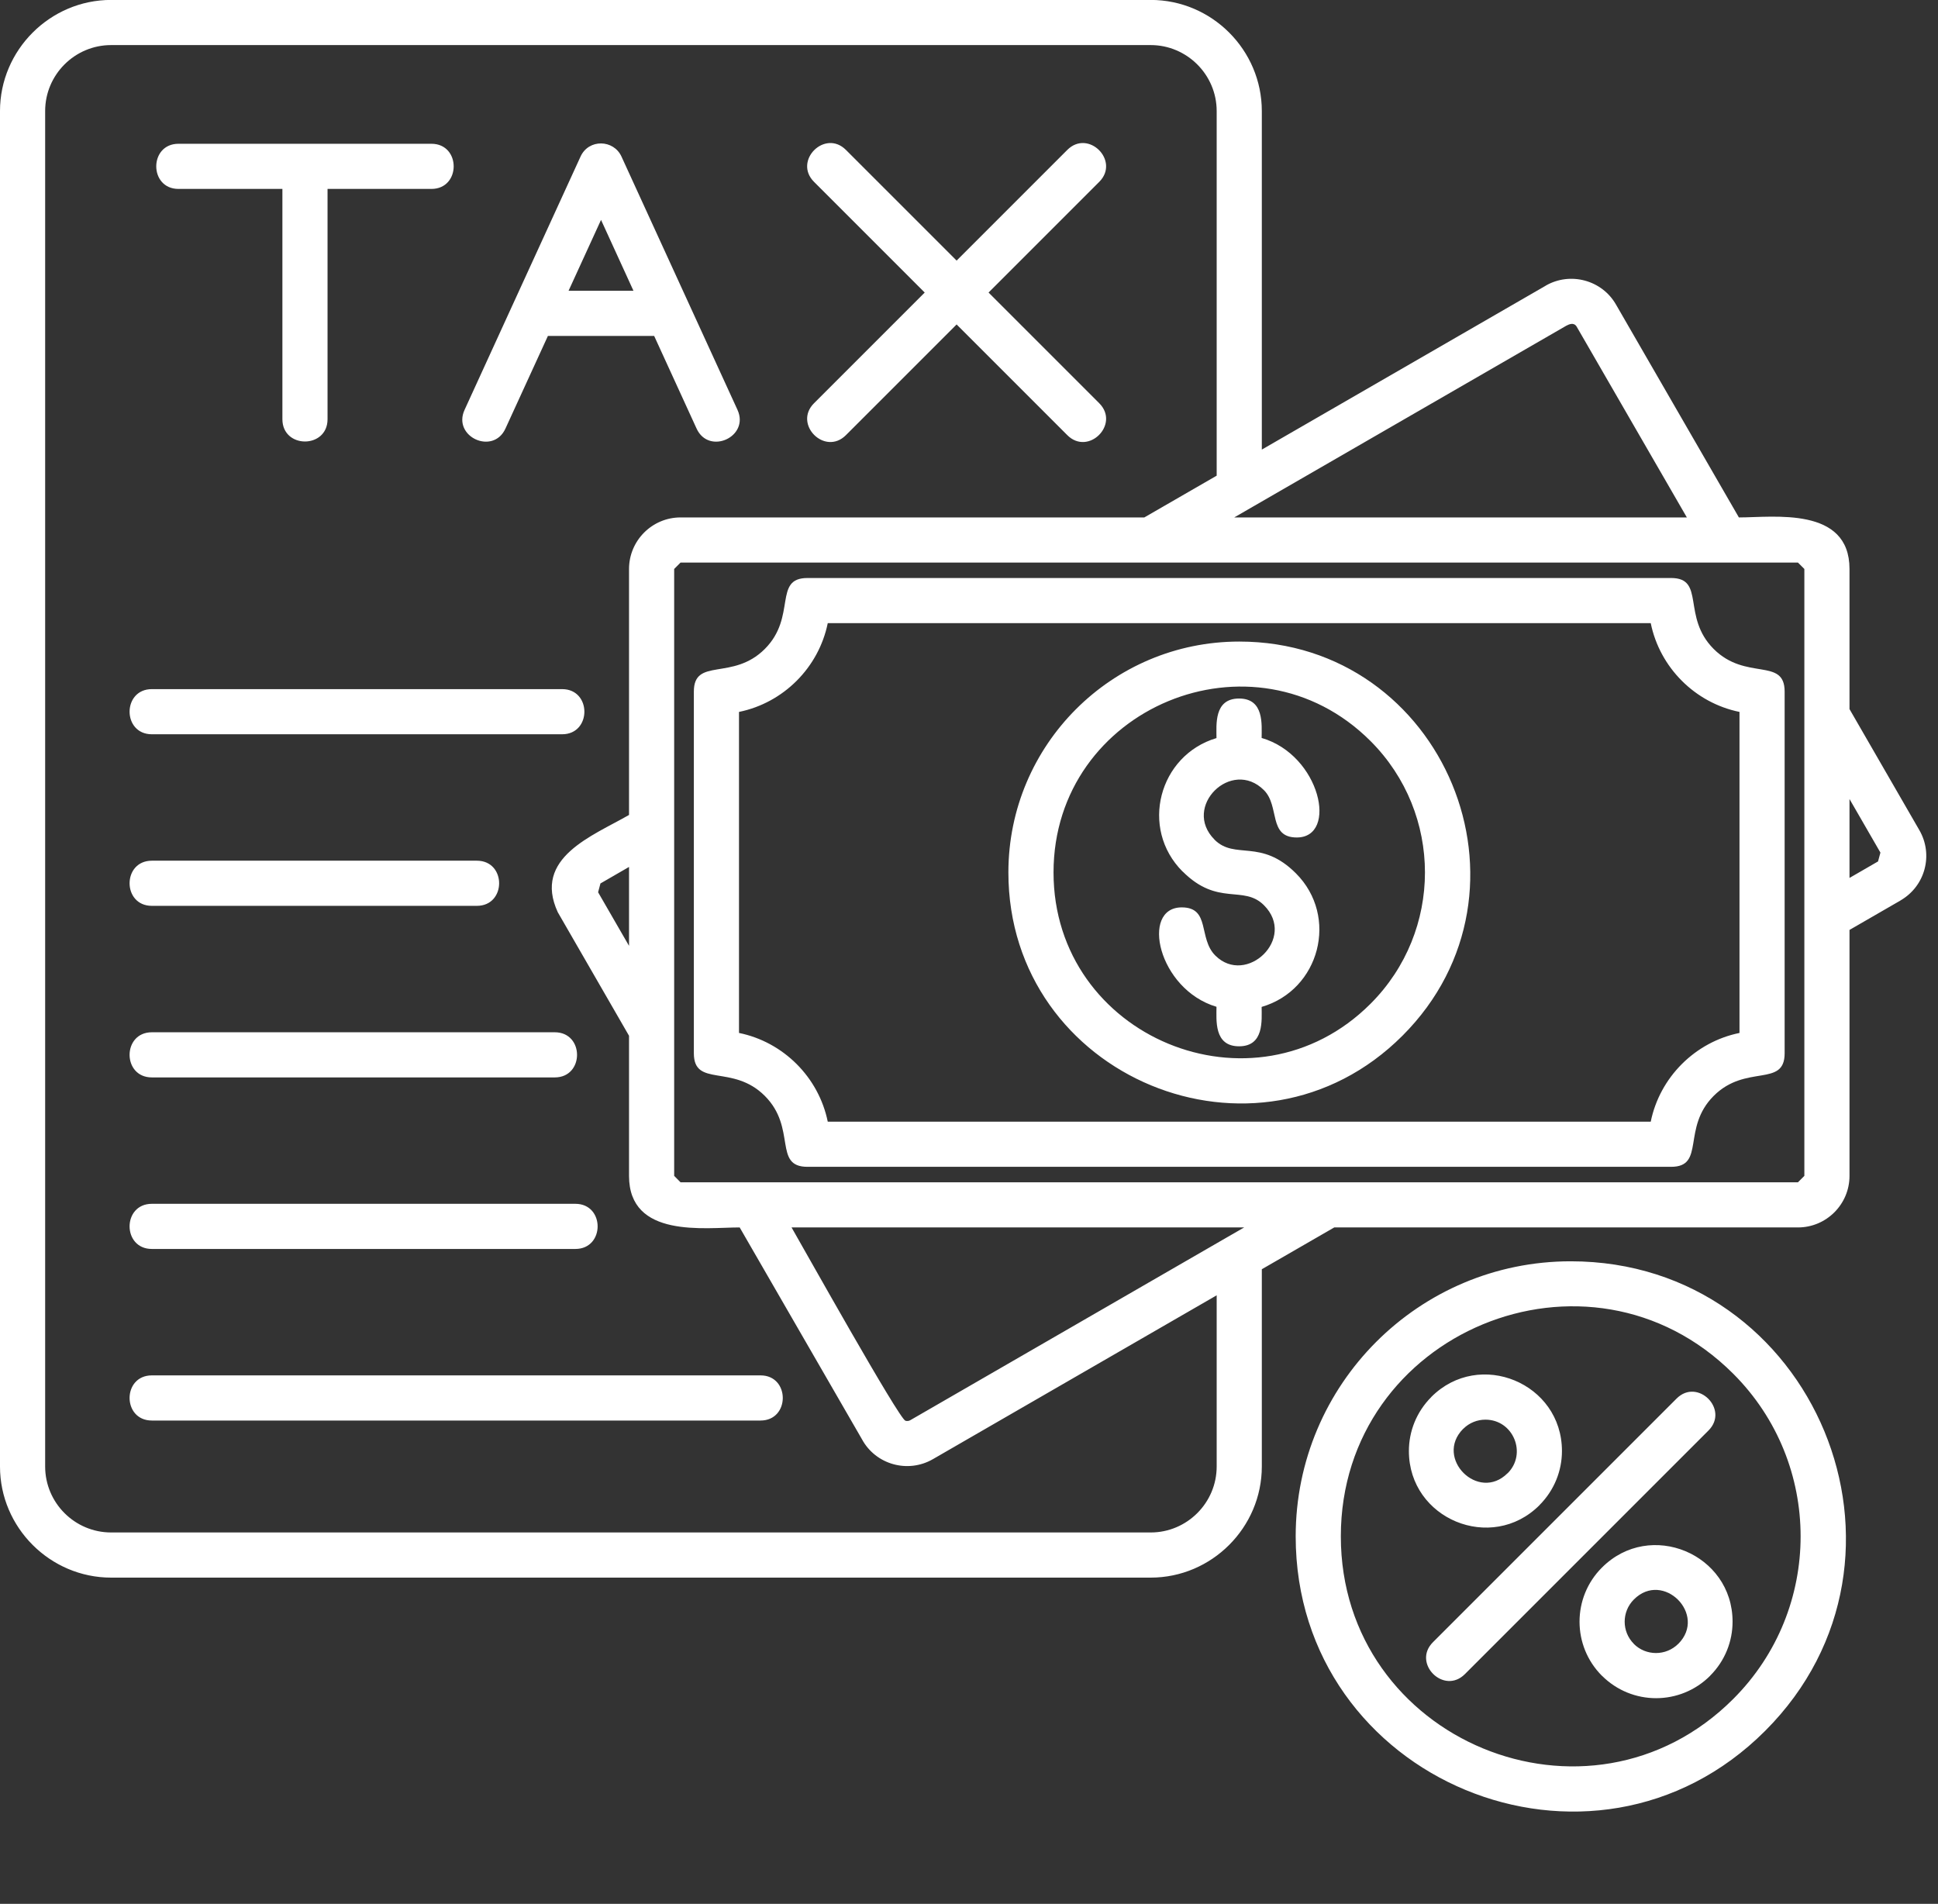<?xml version="1.0" encoding="UTF-8" standalone="no"?><svg xmlns="http://www.w3.org/2000/svg" xmlns:xlink="http://www.w3.org/1999/xlink" clip-rule="evenodd" fill="#ffffff" fill-rule="evenodd" height="506" image-rendering="optimizeQuality" preserveAspectRatio="xMidYMid meet" shape-rendering="geometricPrecision" text-rendering="geometricPrecision" version="1" viewBox="0.0 15.3 515.1 506.0" width="515.1" zoomAndPan="magnify"><rect x="0.0" y="15.3" width="515.1" height="506.0" fill="#333333" stroke="none"/><g id="change1_1"><path d="M180.88 152.82l123.27 0 19.23 -11.1 0 -96.9c0,-9.7 -7.94,-17.54 -17.54,-17.54l-276.3 0c-9.67,0 -17.54,7.87 -17.54,17.54l0 360.23c0,9.67 7.87,17.54 17.54,17.54l276.3 0c9.66,0 17.54,-7.88 17.54,-17.54l0 -45.49 -75.43 43.55c-6.66,3.84 -15.22,1.45 -18.87,-5.33l-32.48 -56.26c-9.21,0 -29.41,2.98 -29.41,-13.7l0 -37.24 -18.94 -32.84c-6.68,-14.5 9.25,-20.26 18.94,-25.85l0 -65.37c0,-7.55 6.15,-13.7 13.69,-13.7zm199.55 233.75c12.77,-12.77 34.72,-3.7 34.72,14.38 0,5.18 -1.99,10.38 -5.97,14.37l0.01 0.01c-12.77,12.77 -34.72,3.69 -34.72,-14.38 0,-5.2 1.99,-10.39 5.97,-14.37l-0.01 -0.01zm14.38 6.04c-2.13,0 -4.27,0.81 -5.9,2.44l-0.01 -0.01c-7.74,7.78 4.04,19.56 11.8,11.8l0.02 0.01c5.2,-5.2 1.53,-14.24 -5.91,-14.24zm-5.46 67.63c-5.59,5.59 -14.07,-2.9 -8.49,-8.48l64.76 -64.76c5.58,-5.58 14.07,2.9 8.48,8.49l-64.75 64.75zm28.13 -109.72c64.92,0 97.63,78.85 51.69,124.79 -45.93,45.94 -124.79,13.23 -124.79,-51.69 0,-40.37 32.73,-73.1 73.1,-73.1zm43.21 29.9c-38.4,-38.4 -104.31,-11.06 -104.31,43.2 0,54.26 65.92,81.6 104.31,43.21 23.86,-23.86 23.86,-62.55 0,-86.41zm-137.36 -168.96c0,-3.5 -0.73,-10.51 6,-10.51 6.73,0 6,6.99 6,10.48 15.66,4.55 20.38,26.45 9.34,26.45 -7.66,0 -4.47,-8.32 -8.72,-12.57 -8.6,-8.61 -21.87,4.4 -13.14,13.14l-0.01 0.01c5.48,5.46 12.29,-0.41 21.64,8.95 11.48,11.48 6.33,31.02 -9.11,35.5 0,3.49 0.72,10.47 -6,10.47 -6.73,0 -6,-7 -6,-10.5 -15.59,-4.64 -20.26,-26.42 -9.24,-26.42 7.7,0 4.32,8.24 8.95,12.82 8.2,8.12 21.7,-4.6 12.91,-13.39 -5.48,-5.49 -12.24,0.41 -21.61,-8.97l-0.02 0.01c-11.48,-11.48 -6.32,-30.91 9.01,-35.47zm-108.71 -42.54l229.53 0c9.2,0 2.76,10.29 11.33,18.86 8.57,8.57 18.86,2.13 18.86,11.34l0 96.1c0,9.21 -10.29,2.77 -18.86,11.34 -8.57,8.57 -2.13,18.85 -11.33,18.85l-229.53 0c-9.21,0 -2.77,-10.28 -11.34,-18.85 -8.57,-8.57 -18.86,-2.13 -18.86,-11.34l0 -96.1c0,-9.21 10.29,-2.77 18.86,-11.34 8.57,-8.57 2.13,-18.86 11.34,-18.86zm224.13 12l-218.74 0c-2.41,11.81 -11.78,21.18 -23.59,23.59l0 85.32c11.81,2.41 21.18,11.78 23.59,23.58l218.74 0c2.41,-11.8 11.78,-21.17 23.59,-23.58l0 -85.32c-11.81,-2.41 -21.18,-11.78 -23.59,-23.59zm-109.37 4.89c54.49,0 81.95,66.19 43.39,104.75 -38.56,38.56 -104.75,11.1 -104.75,-43.39 0,-33.89 27.47,-61.36 61.36,-61.36zm34.9 26.45c-31.01,-31.01 -84.26,-8.93 -84.26,34.91 0,43.83 53.25,65.92 84.26,34.9 19.28,-19.27 19.28,-50.53 0,-69.81zm-323.91 -1.81c-7.9,0 -7.9,-12 0,-12l109.03 0c7.9,0 7.9,12 0,12l-109.03 0zm0 45.6c-7.9,0 -7.9,-12 0,-12l86.37 0c7.9,0 7.9,12 0,12l-86.37 0zm0 45.6c-7.9,0 -7.9,-12 0,-12l107.08 0c7.9,0 7.9,12 0,12l-107.08 0zm0 45.59c-7.9,0 -7.9,-12 0,-12l112.55 0c7.9,0 7.9,12 0,12l-112.55 0zm0 45.6c-7.9,0 -7.9,-12 0,-12l161.77 0c7.89,0 7.89,12 0,12l-161.77 0zm74.29 -339.33c7.9,0 7.9,12 0,12l-27.6 0 0 61.2c0,7.9 -12,7.9 -12,0l0 -61.2 -27.61 0c-7.89,0 -7.89,-12 0,-12l67.21 0zm21.49 43.04l18.16 -39.65c2.17,-4.74 8.79,-4.54 10.87,0l30.84 67.33c3.27,7.15 -7.6,12.13 -10.88,4.96l-11.27 -24.61 -28.24 0 -11.28 24.61c-3.27,7.17 -14.15,2.19 -10.87,-4.96l12.67 -27.68zm14.97 -3.97l17.25 0 -8.62 -18.84 -8.63 18.84zm132.56 -37.44c5.59,-5.58 14.07,2.9 8.49,8.49l-29.42 29.42 29.42 29.42c5.58,5.58 -2.9,14.07 -8.49,8.48l-29.42 -29.42 -29.42 29.42c-5.58,5.59 -14.07,-2.9 -8.48,-8.48l29.42 -29.42 -29.42 -29.42c-5.59,-5.59 2.9,-14.07 8.48,-8.49l29.42 29.42 29.42 -29.42zm51.7 79.65l75.44 -43.55 -0.01 -0.01c6.58,-3.8 15.02,-1.48 18.72,5.04l32.65 56.55c9.2,0 29.4,-2.98 29.4,13.7l0 37.24 18.57 32.18c3.78,6.55 1.54,14.88 -5,18.66l0.01 0.01 -13.58 7.84 0 65.37c0,7.55 -6.15,13.7 -13.7,13.7l-123.25 0 -19.25 11.11 0 52.42c0,16.23 -13.31,29.54 -29.54,29.54l-276.3 0c-16.23,0 -29.54,-13.31 -29.54,-29.54l0 -360.23c0,-16.23 13.31,-29.54 29.54,-29.54l276.3 0c16.26,0 29.54,13.31 29.54,29.54l0 89.97zm-9.36 209.42l4.67 -2.69 -120.3 0c3.04,5.26 28.58,50.93 30.27,51.38 0.43,0.12 0.9,0.08 1.29,-0.15l84.07 -48.54zm6.84 -194.17l-4.81 2.78 120.3 0 -29.32 -50.76c-0.77,-1.18 -2.05,-0.54 -2.73,-0.19l-83.44 48.17zm92.92 281.88c12.8,-12.8 34.72,-3.65 34.72,14.38 0,5.2 -1.99,10.39 -5.97,14.37l0.01 0.01c-7.93,7.93 -20.78,7.95 -28.75,-0.01l-0.01 0.01c-7.94,-7.94 -7.94,-20.82 0,-28.76zm8.49 8.48c-3.26,3.26 -3.26,8.54 -0.01,11.79l-0.01 0.02c3.25,3.23 8.54,3.24 11.81,-0.02l0.01 0.01c7.75,-7.78 -4.03,-19.58 -11.8,-11.8zm57.31 -212.74l0 20.97 7.58 -4.38 0 0.01 0.64 -2.36 -8.22 -14.24zm-324.39 39.02l0 -20.97 -7.58 4.38 -0.01 -0.01 -0.63 2.36 8.22 14.24zm310.69 -101.86l-297 0 -1.69 1.7 0 161.3 1.69 1.7 297 0 1.7 -1.7 0 -161.3 -1.7 -1.7z" fill-rule="nonzero"/></g></svg>